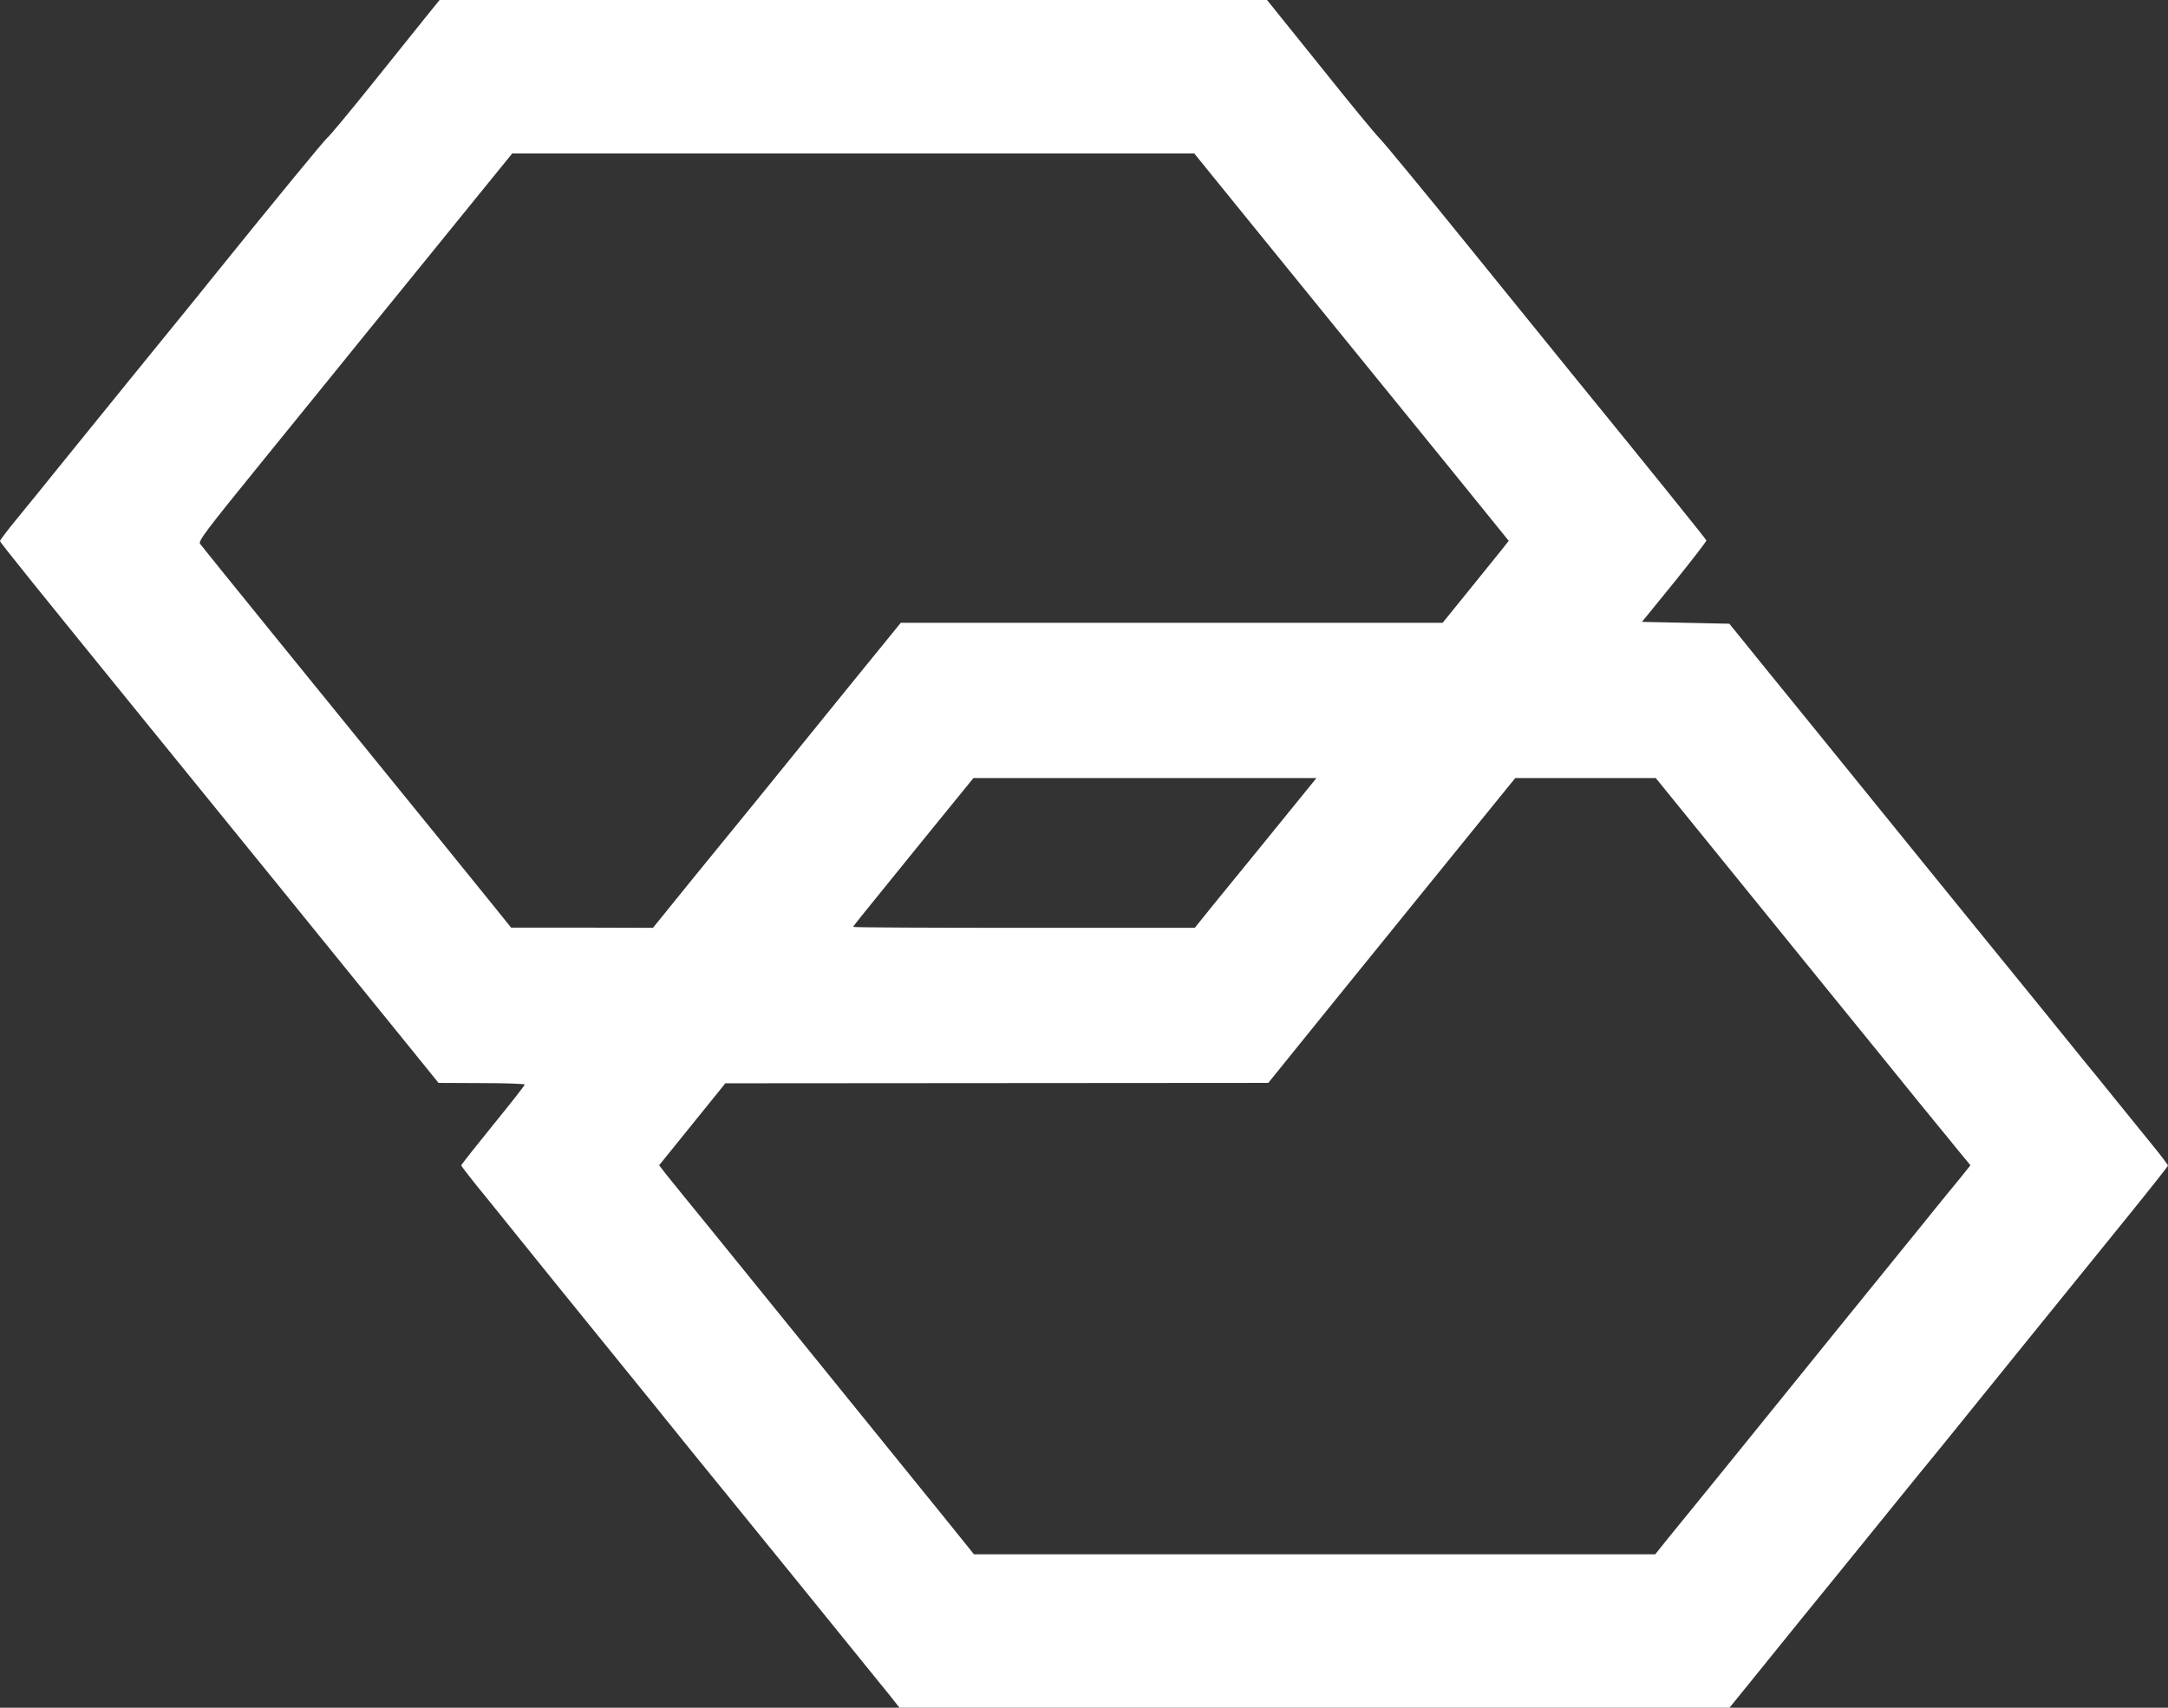 <svg width="33" height="26" viewBox="0 0 33 26" fill="none" xmlns="http://www.w3.org/2000/svg">
<rect x="0" y="0" width="33" height="26" fill="#333333" stroke="none"/>
<path d="M6.484 0.256C6.371 0.398 5.995 0.865 5.652 1.293C5.309 1.721 5.008 2.08 4.986 2.094C4.956 2.111 4.204 3.025 3.192 4.28C3.087 4.413 2.869 4.68 2.709 4.877C2.393 5.264 1.669 6.157 0.926 7.074C0.669 7.394 0.354 7.781 0.229 7.933C0.102 8.089 0 8.225 0 8.237C0 8.259 0.539 8.926 2.291 11.084C3.131 12.116 5.34 14.838 6.243 15.953L6.675 16.487L7.332 16.49C7.692 16.49 7.987 16.501 7.987 16.512C7.987 16.526 7.769 16.804 7.504 17.129C7.238 17.457 7.02 17.733 7.02 17.744C7.02 17.752 7.2 17.986 7.424 18.258C8.289 19.332 8.482 19.571 9.292 20.569C9.754 21.137 10.309 21.823 10.53 22.099C10.751 22.371 11.492 23.28 12.175 24.123C12.857 24.963 13.476 25.73 13.554 25.825L13.692 26H20.01H26.325L26.643 25.608C26.817 25.391 27.16 24.968 27.403 24.668C27.649 24.368 28.069 23.848 28.343 23.511C28.617 23.175 29.001 22.699 29.2 22.454C29.401 22.21 29.65 21.904 29.755 21.773C29.96 21.517 31.38 19.763 32.384 18.525C32.724 18.105 33 17.755 33 17.747C33 17.736 32.898 17.599 32.773 17.446C32.646 17.291 32.395 16.979 32.212 16.754C32.03 16.526 31.817 16.267 31.74 16.173C31.665 16.078 31.378 15.728 31.107 15.391C30.833 15.055 30.41 14.535 30.167 14.235C29.924 13.934 29.512 13.428 29.252 13.108C28.995 12.789 28.285 11.913 27.677 11.165C27.066 10.414 26.513 9.733 26.447 9.649L26.323 9.496L25.657 9.482L24.993 9.468L25.488 8.859C25.759 8.523 25.977 8.239 25.974 8.228C25.966 8.206 25.118 7.152 23.935 5.701C23.714 5.428 22.992 4.538 22.332 3.723C21.671 2.906 21.074 2.183 21.005 2.113C20.936 2.044 20.521 1.541 20.085 0.993L19.286 -6.09216e-07H12.99H6.691L6.484 0.256ZM19.209 3.607C19.778 4.307 20.45 5.136 20.706 5.45C20.961 5.764 21.574 6.518 22.069 7.127L22.965 8.234L22.849 8.381C22.785 8.462 22.558 8.743 22.346 9.004L21.959 9.482H17.835H13.711L12.971 10.392C11.602 12.082 11.265 12.497 10.599 13.311L9.939 14.126L8.861 14.123H7.78L7.473 13.742C7.081 13.256 6.174 12.138 5.981 11.902C5.055 10.764 3.079 8.328 3.046 8.281C3.015 8.239 3.118 8.1 3.985 7.033C4.522 6.371 5.055 5.714 5.168 5.575C5.282 5.434 5.45 5.225 5.541 5.114C5.633 5 5.901 4.672 6.138 4.38C6.373 4.09 6.843 3.509 7.183 3.092L7.797 2.336H12.987H18.178L19.209 3.607ZM19.797 12.143C19.518 12.488 18.893 13.256 18.473 13.77L18.186 14.126H15.588C14.159 14.126 12.99 14.121 12.99 14.112C12.99 14.096 12.951 14.143 14.032 12.811L14.817 11.846H17.429H20.038L19.797 12.143ZM25.817 12.602C26.547 13.501 27.21 14.318 27.818 15.069C28.061 15.369 28.484 15.889 28.758 16.226C29.028 16.562 29.335 16.938 29.435 17.06C29.534 17.182 29.703 17.385 29.805 17.513L29.993 17.741L29.833 17.941C29.741 18.05 29.576 18.256 29.462 18.395C29.349 18.537 29.175 18.751 29.078 18.87C28.744 19.279 27.237 21.142 27.168 21.228C27.13 21.276 26.77 21.72 26.367 22.218C25.963 22.716 25.535 23.244 25.413 23.392L25.195 23.664H20.01H14.825L14.438 23.183C13.485 22.004 11.384 19.415 10.854 18.759C10.53 18.364 10.215 17.972 10.149 17.891L10.033 17.741L10.536 17.118L11.041 16.493L15.173 16.49L19.305 16.487L20.217 15.358C20.72 14.738 21.417 13.879 21.765 13.448C22.116 13.017 22.55 12.48 22.732 12.255L23.064 11.846H24.134H25.203L25.817 12.602Z" fill="white"/>
</svg>
